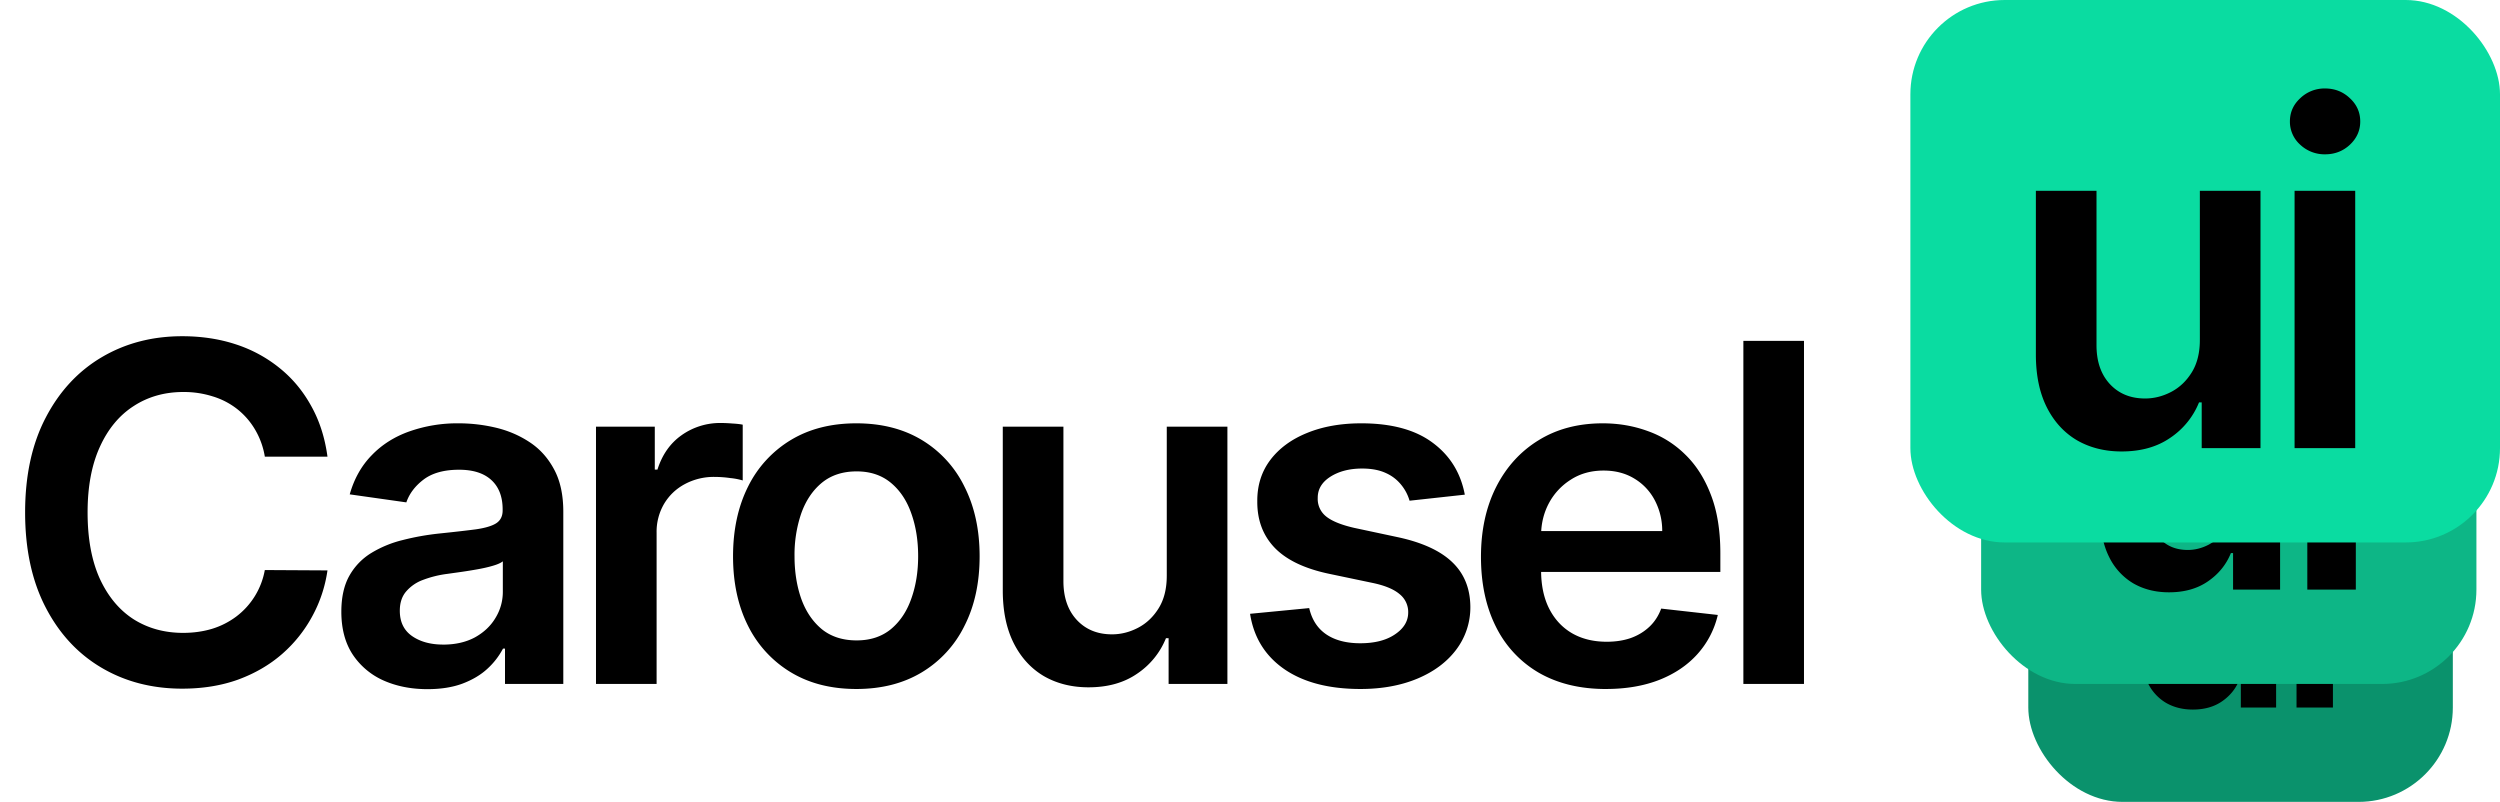 <svg xmlns="http://www.w3.org/2000/svg" width="106" height="34" fill="none" viewBox="0 0 106 34"><path fill="#000" d="M13.885 19.362h-2.656a3.307 3.307 0 0 0-.42-1.157 3.113 3.113 0 0 0-.76-.867 3.166 3.166 0 0 0-1.036-.533 4.045 4.045 0 0 0-1.243-.184c-.79 0-1.492.199-2.102.596-.611.393-1.09.971-1.435 1.733-.346.758-.519 1.684-.519 2.777 0 1.113.173 2.05.519 2.813.35.757.829 1.33 1.435 1.719.61.383 1.309.575 2.095.575.435 0 .843-.057 1.221-.17a3.344 3.344 0 0 0 1.03-.52 3.165 3.165 0 0 0 1.214-1.974l2.657.015c-.1.69-.315 1.34-.646 1.946a5.737 5.737 0 0 1-1.286 1.605c-.53.46-1.15.819-1.86 1.08-.71.255-1.5.383-2.366.383-1.278 0-2.42-.296-3.423-.888-1.004-.592-1.795-1.446-2.372-2.564-.578-1.117-.867-2.457-.867-4.02 0-1.567.292-2.907.874-4.02.582-1.117 1.375-1.972 2.38-2.564 1.003-.591 2.14-.887 3.408-.887.81 0 1.563.113 2.259.34a5.787 5.787 0 0 1 1.86 1.002c.545.436.992.97 1.343 1.605.355.63.587 1.35.696 2.16Zm4.239 9.858c-.692 0-1.314-.123-1.868-.37a3.05 3.05 0 0 1-1.307-1.107c-.317-.488-.476-1.09-.476-1.804 0-.616.114-1.125.34-1.527a2.64 2.64 0 0 1 .931-.966 4.695 4.695 0 0 1 1.328-.547c.498-.128 1.011-.22 1.542-.277.639-.066 1.157-.125 1.555-.177.398-.057.686-.142.866-.256.185-.119.277-.3.277-.547v-.043c0-.535-.158-.949-.475-1.242-.318-.294-.775-.44-1.371-.44-.63 0-1.13.136-1.499.411-.364.275-.61.6-.738.973l-2.4-.34c.188-.664.5-1.218.937-1.663.435-.45.968-.786 1.598-1.008a6.112 6.112 0 0 1 2.088-.341c.525 0 1.048.061 1.57.184.52.124.996.327 1.427.611.43.28.776.66 1.037 1.144.265.483.398 1.086.398 1.81V29h-2.472v-1.499h-.085a3.137 3.137 0 0 1-.66.853c-.28.26-.633.47-1.06.632-.42.156-.915.234-1.483.234Zm.667-1.889c.516 0 .964-.102 1.343-.305.378-.209.67-.483.873-.824.208-.341.313-.713.313-1.115V23.8c-.081.066-.218.128-.412.185-.19.057-.403.106-.64.149a19.6 19.6 0 0 1-.703.114l-.603.085a4.49 4.49 0 0 0-1.03.256 1.711 1.711 0 0 0-.718.497c-.175.208-.262.478-.262.81 0 .473.172.83.518 1.072.346.241.786.362 1.321.362ZM25.27 29V18.09h2.493v1.82h.113c.2-.63.54-1.116 1.023-1.457a2.815 2.815 0 0 1 1.669-.518c.142 0 .3.007.476.021.18.01.329.026.447.05v2.365a2.71 2.71 0 0 0-.518-.1 4.777 4.777 0 0 0-.675-.05 2.6 2.6 0 0 0-1.264.306c-.37.199-.66.476-.874.831a2.34 2.34 0 0 0-.32 1.229V29h-2.57Zm11.039.213c-1.066 0-1.989-.234-2.77-.703a4.774 4.774 0 0 1-1.818-1.967c-.426-.843-.64-1.828-.64-2.955s.214-2.114.64-2.962a4.765 4.765 0 0 1 1.818-1.974c.781-.469 1.704-.703 2.77-.703 1.065 0 1.988.234 2.77.703a4.718 4.718 0 0 1 1.81 1.974c.431.848.647 1.835.647 2.962 0 1.127-.215 2.112-.646 2.955a4.727 4.727 0 0 1-1.811 1.967c-.782.469-1.705.703-2.77.703Zm.014-2.06c.578 0 1.06-.158 1.449-.475.388-.322.677-.753.866-1.293.194-.54.291-1.141.291-1.804 0-.668-.097-1.271-.29-1.811-.19-.545-.479-.978-.867-1.3-.389-.322-.871-.483-1.45-.483-.591 0-1.083.161-1.476.483-.389.322-.68.755-.874 1.3a5.444 5.444 0 0 0-.284 1.811c0 .663.095 1.264.284 1.804.194.54.485.97.874 1.293.393.317.885.475 1.477.475Zm13.148-2.741V18.09h2.571V29h-2.493v-1.939h-.113a3.28 3.28 0 0 1-1.215 1.499c-.559.388-1.247.582-2.066.582-.716 0-1.348-.159-1.897-.476-.544-.322-.97-.788-1.278-1.399-.308-.616-.462-1.359-.462-2.23V18.09h2.571v6.548c0 .692.19 1.24.568 1.648.38.407.876.61 1.492.61.379 0 .745-.092 1.1-.276.356-.185.647-.46.874-.824.232-.37.348-.831.348-1.385Zm12.637-3.438-2.343.256a1.884 1.884 0 0 0-.349-.668 1.73 1.73 0 0 0-.653-.504c-.275-.128-.61-.192-1.008-.192-.535 0-.985.117-1.35.349-.36.232-.537.532-.533.901a.944.944 0 0 0 .348.775c.242.199.64.362 1.194.49l1.86.397c1.033.223 1.8.576 2.302 1.059.506.483.762 1.115.767 1.896a2.966 2.966 0 0 1-.604 1.818c-.393.521-.94.928-1.64 1.222-.701.293-1.506.44-2.416.44-1.335 0-2.41-.28-3.224-.838-.814-.563-1.3-1.347-1.456-2.35l2.507-.242c.114.492.355.864.725 1.115.369.25.85.376 1.441.376.611 0 1.101-.125 1.47-.376.375-.251.562-.561.562-.93a.97.97 0 0 0-.363-.775c-.236-.203-.606-.36-1.108-.469l-1.86-.39c-1.047-.218-1.82-.585-2.323-1.101-.502-.52-.75-1.179-.745-1.974-.005-.673.177-1.255.546-1.748.374-.497.893-.88 1.556-1.15.667-.275 1.437-.412 2.308-.412 1.278 0 2.285.272 3.018.817.74.544 1.196 1.28 1.371 2.208Zm5.984 8.24c-1.094 0-2.038-.228-2.834-.683a4.617 4.617 0 0 1-1.825-1.946c-.426-.843-.64-1.835-.64-2.976 0-1.122.214-2.107.64-2.954.431-.852 1.032-1.515 1.804-1.989.772-.478 1.679-.717 2.72-.717.673 0 1.307.109 1.904.327a4.301 4.301 0 0 1 1.59.994c.465.45.83 1.023 1.094 1.719.266.69.398 1.515.398 2.471v.789H64v-1.733h6.478a2.767 2.767 0 0 0-.32-1.314 2.324 2.324 0 0 0-.874-.917c-.369-.222-.8-.333-1.292-.333-.526 0-.988.127-1.385.383a2.644 2.644 0 0 0-.93.994c-.218.408-.33.855-.334 1.343v1.513c0 .634.116 1.179.348 1.633.232.45.556.796.973 1.037.416.237.904.355 1.463.355.374 0 .712-.052 1.015-.156.303-.109.566-.267.789-.476.222-.208.39-.466.504-.774l2.4.27a3.742 3.742 0 0 1-.866 1.662c-.421.468-.961.833-1.62 1.093-.657.256-1.41.384-2.258.384Zm8.397-14.76V29h-2.57V14.454h2.57Z"/><rect width="18" height="17" x="86" y="17" fill="#0A926C" rx="4"/><path fill="#000" d="M94.965 27.247v-3.793h1.542V30h-1.496v-1.163h-.068c-.147.366-.39.666-.728.899-.336.233-.75.35-1.24.35-.43 0-.809-.096-1.138-.286a1.985 1.985 0 0 1-.767-.84c-.185-.37-.277-.815-.277-1.338v-4.168h1.542v3.93c0 .414.114.744.341.988.227.244.526.367.895.367.227 0 .448-.056.66-.167.214-.11.388-.275.525-.494.139-.221.209-.498.209-.83ZM97.373 30v-6.546h1.543V30h-1.543Zm.776-7.474a.9.9 0 0 1-.63-.243.783.783 0 0 1-.265-.593c0-.233.088-.43.264-.592a.891.891 0 0 1 .631-.247c.247 0 .457.082.63.247.177.162.265.36.265.592 0 .23-.088.428-.264.593a.89.89 0 0 1-.631.243Z"/><rect width="21" height="20" x="84" y="9" fill="#0DB686" rx="4"/><path fill="#000" d="M94.62 21.33v-5.057h2.056V25h-1.994v-1.551h-.091c-.197.488-.52.888-.972 1.199-.447.31-.998.466-1.653.466-.572 0-1.078-.127-1.517-.381a2.646 2.646 0 0 1-1.023-1.12c-.246-.492-.37-1.087-.37-1.784v-5.556h2.058v5.238c0 .553.151.993.454 1.319.303.325.7.488 1.193.488.303 0 .597-.074.881-.221a1.79 1.79 0 0 0 .699-.66c.186-.295.278-.664.278-1.108ZM97.83 25v-8.727h2.057V25h-2.057Zm1.034-9.966a1.2 1.2 0 0 1-.84-.324 1.044 1.044 0 0 1-.353-.79c0-.31.118-.573.352-.79.235-.219.516-.329.841-.329.33 0 .61.11.841.33.235.216.352.479.352.79 0 .306-.117.57-.352.79a1.187 1.187 0 0 1-.84.323Z"/><rect width="25" height="23" x="81" fill="#0ADCA1" rx="4"/><path fill="#000" d="M93.274 14.412V8.09h2.571V19h-2.493v-1.939h-.113a3.28 3.28 0 0 1-1.215 1.499c-.559.388-1.248.582-2.067.582-.715 0-1.347-.159-1.896-.476-.544-.322-.97-.788-1.278-1.399-.308-.616-.462-1.359-.462-2.23V8.09h2.571v6.548c0 .692.19 1.24.568 1.648.379.407.876.61 1.492.61.379 0 .745-.092 1.1-.276.356-.185.647-.46.874-.824.232-.37.348-.831.348-1.385ZM97.29 19V8.09h2.571V19h-2.571Zm1.293-12.457a1.5 1.5 0 0 1-1.051-.405 1.305 1.305 0 0 1-.44-.987c0-.389.146-.718.44-.988a1.485 1.485 0 0 1 1.05-.412c.412 0 .763.138 1.052.412.293.27.44.6.44.988 0 .383-.147.712-.44.987-.29.27-.64.405-1.051.405Z"/></svg>